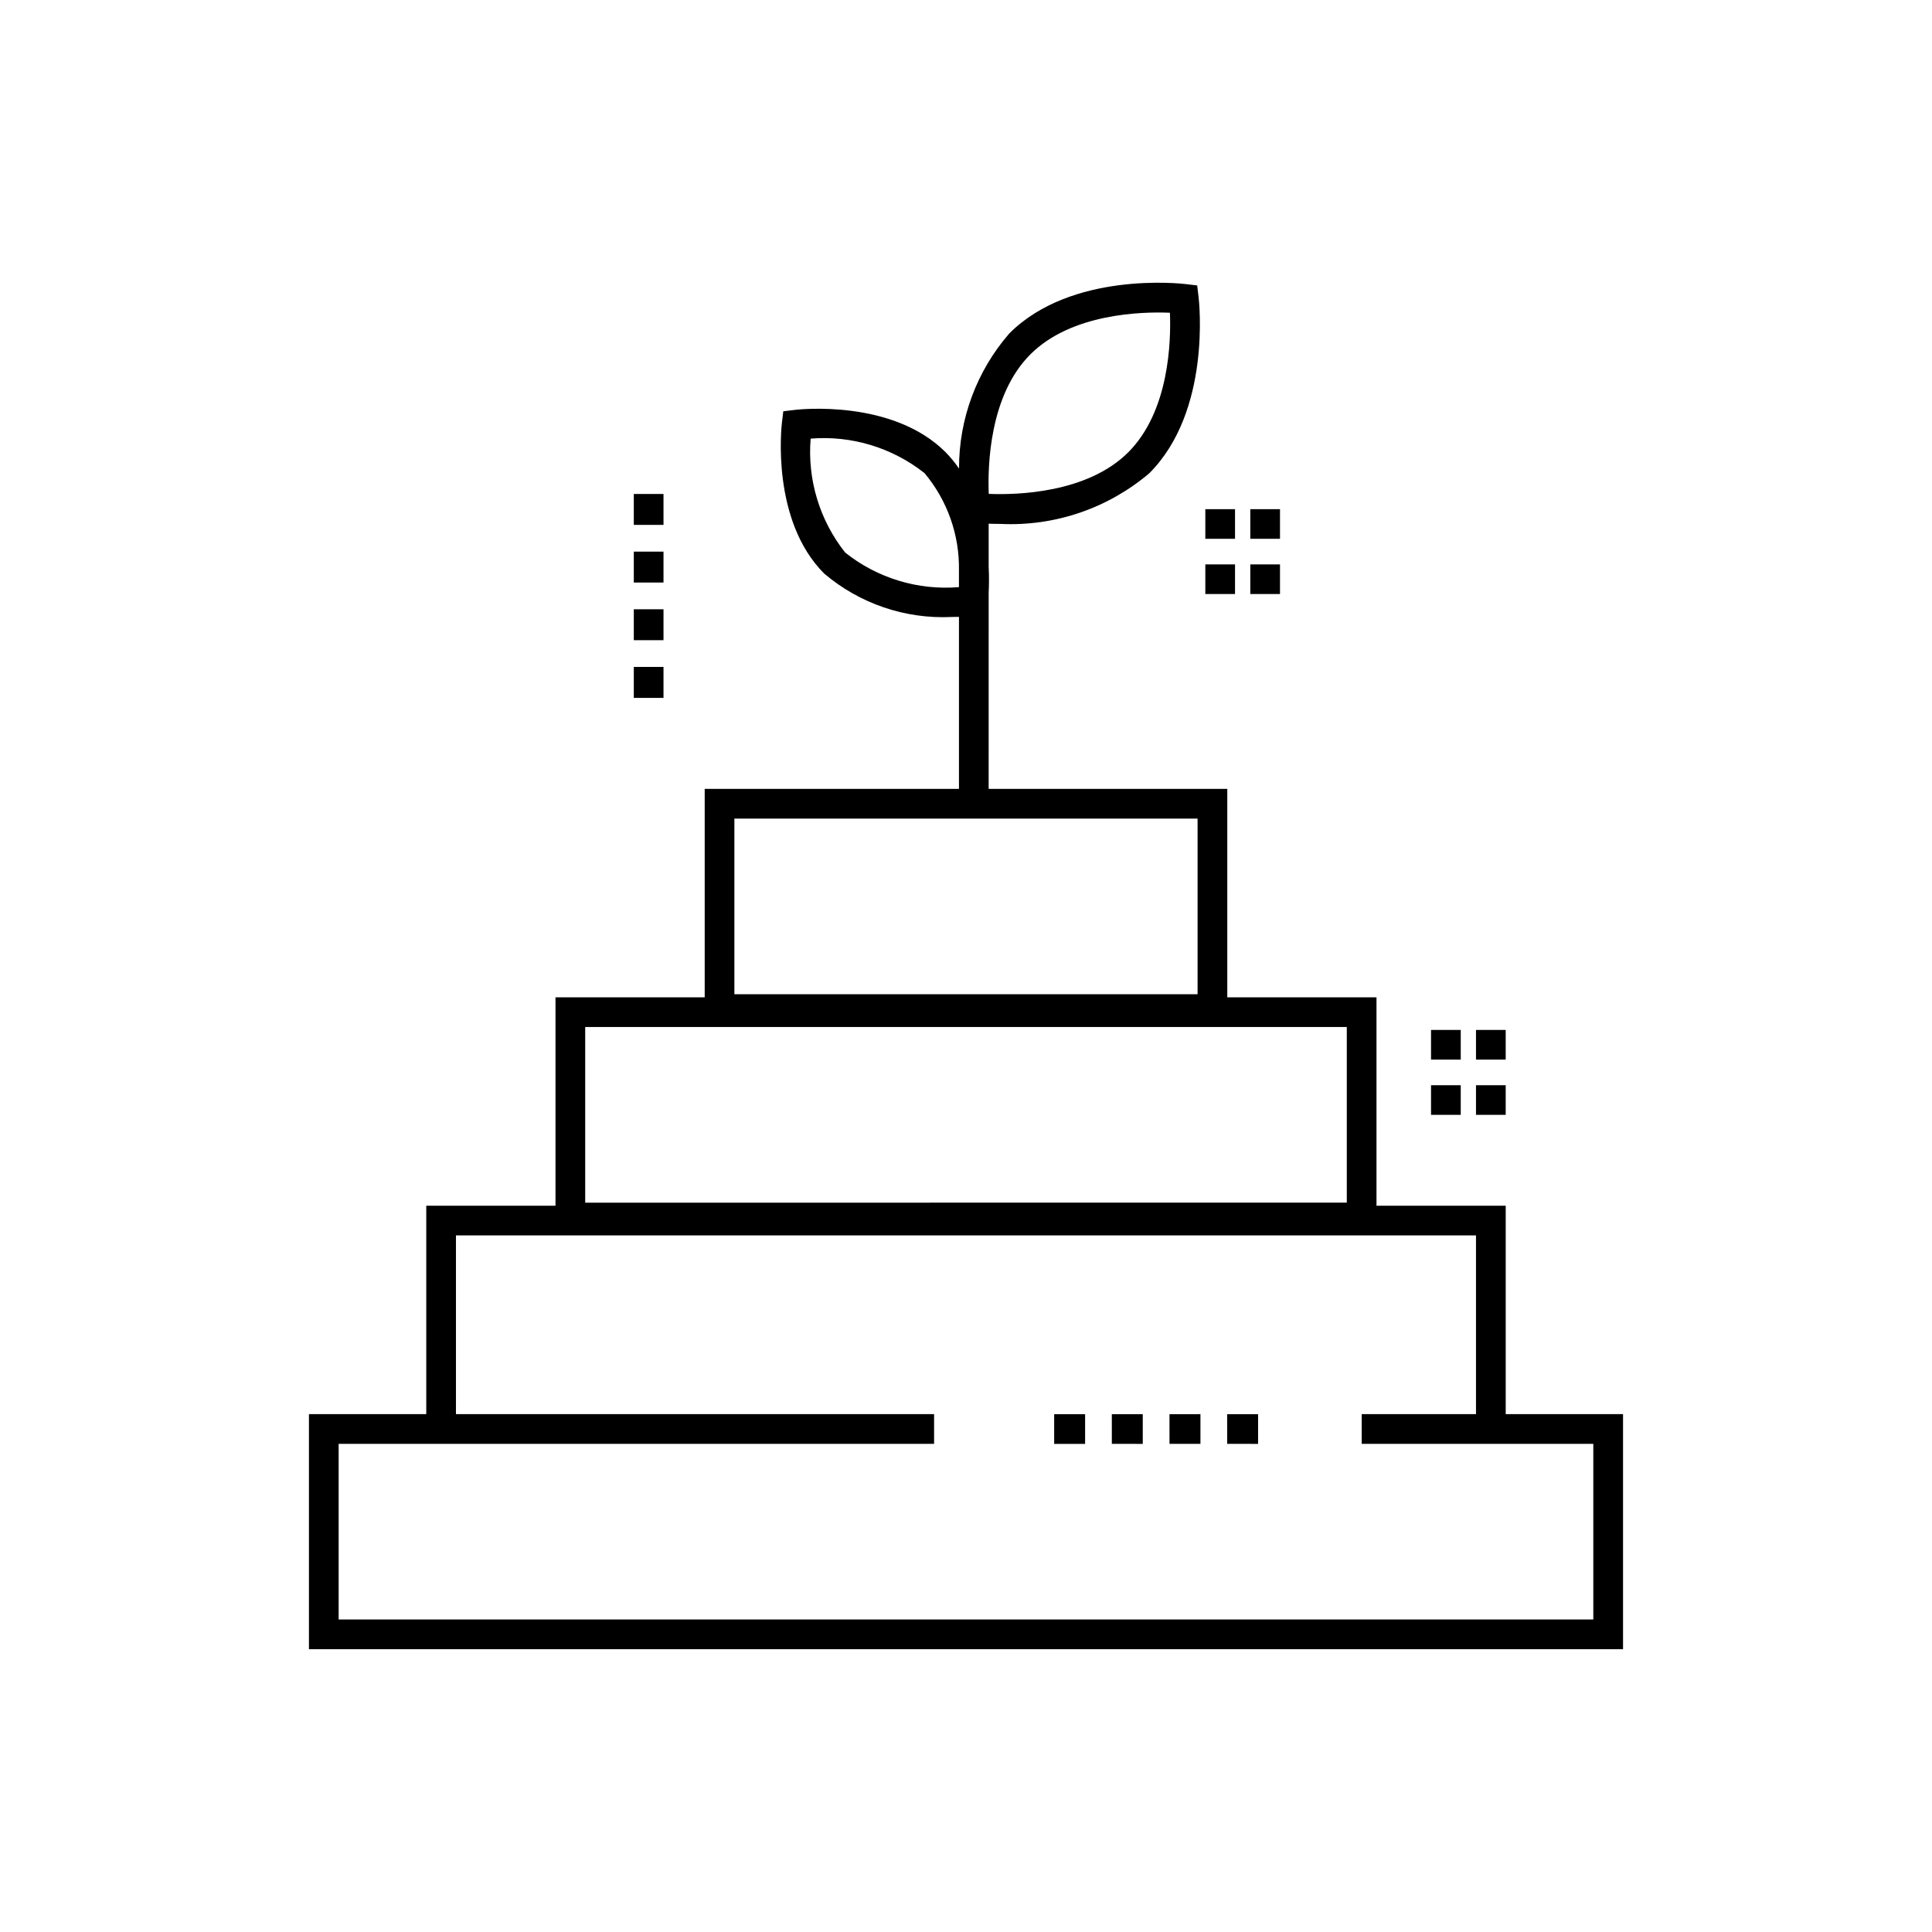 <?xml version="1.0" encoding="UTF-8"?>
<!-- Uploaded to: ICON Repo, www.iconrepo.com, Generator: ICON Repo Mixer Tools -->
<svg fill="#000000" width="800px" height="800px" version="1.1" viewBox="144 144 512 512" xmlns="http://www.w3.org/2000/svg">
 <path d="m543.03 518.76v-55.234h-34.246v-55.227h-39.539v-55.234h-63.242l0.004-52.027c0.086-1.695 0.137-4.07 0-6.879v-11.379c0.926 0.035 1.945 0.062 3.113 0.062 14.375 0.688 28.473-4.109 39.449-13.418 16.457-16.461 13.211-45.477 13.066-46.703l-0.367-3.074-3.078-0.367c-1.234-0.148-30.242-3.398-46.699 13.07l0.004-0.004c-8.645 9.934-13.387 22.664-13.34 35.832-1.059-1.551-2.254-3.004-3.57-4.348-14.102-14.105-38.887-11.332-39.93-11.207l-3.074 0.367-0.367 3.074c-0.121 1.047-2.894 25.828 11.203 39.934 9.391 7.977 21.457 12.09 33.766 11.508 0.715 0 1.344-0.016 1.953-0.035v45.594h-67.383v55.234h-39.543v55.227h-34.246v55.234h-31.09v62.293h348.25v-62.293zm-125.97-280.85c10.859-10.863 29.504-11.344 36.98-11.031 0.309 7.457-0.141 26.078-11.035 36.977-10.859 10.855-29.535 11.332-36.977 11.027-0.297-7.469 0.172-26.117 11.031-36.973zm-49.078 52.523c-6.773-8.539-10.043-19.332-9.152-30.195 10.859-0.879 21.648 2.394 30.188 9.156 6.051 7.227 9.289 16.398 9.113 25.82v4.379c-10.848 0.902-21.637-2.375-30.148-9.16zm-29.363 70.504 122.75-0.004v46.547h-122.75zm-39.535 55.234 201.83-0.004v46.547l-201.83 0.004zm267.16 157.01h-332.5v-46.547h157.8v-7.871l-126.71-0.004v-47.363h270.32v47.363h-30.289v7.871h61.379zm-23.219-133.74h-7.871v-7.848h7.871zm0-14.637h-7.871v-7.856h7.871zm-11.914 14.637h-7.871v-7.848h7.871zm0-14.637h-7.871v-7.856h7.871zm-47.898-123.38h-7.871v-7.848h7.871zm0-14.637h-7.871v-7.852h7.871zm-11.918 14.637h-7.871v-7.848h7.871zm0-14.637h-7.871v-7.852h7.871zm-151.46 42.156h-7.871v-8.195h7.871zm0-15.281h-7.871v-8.195h7.871zm0-15.281h-7.871v-8.195h7.871zm0-15.281h-7.871v-8.195h7.871zm103.53 235.67h8.199v7.871h-8.199zm15.281 0h8.199v7.871l-8.195-0.004zm15.281 0 8.203-0.008v7.871h-8.199zm15.281 0h8.199v7.871l-8.191-0.004z"/>
</svg>